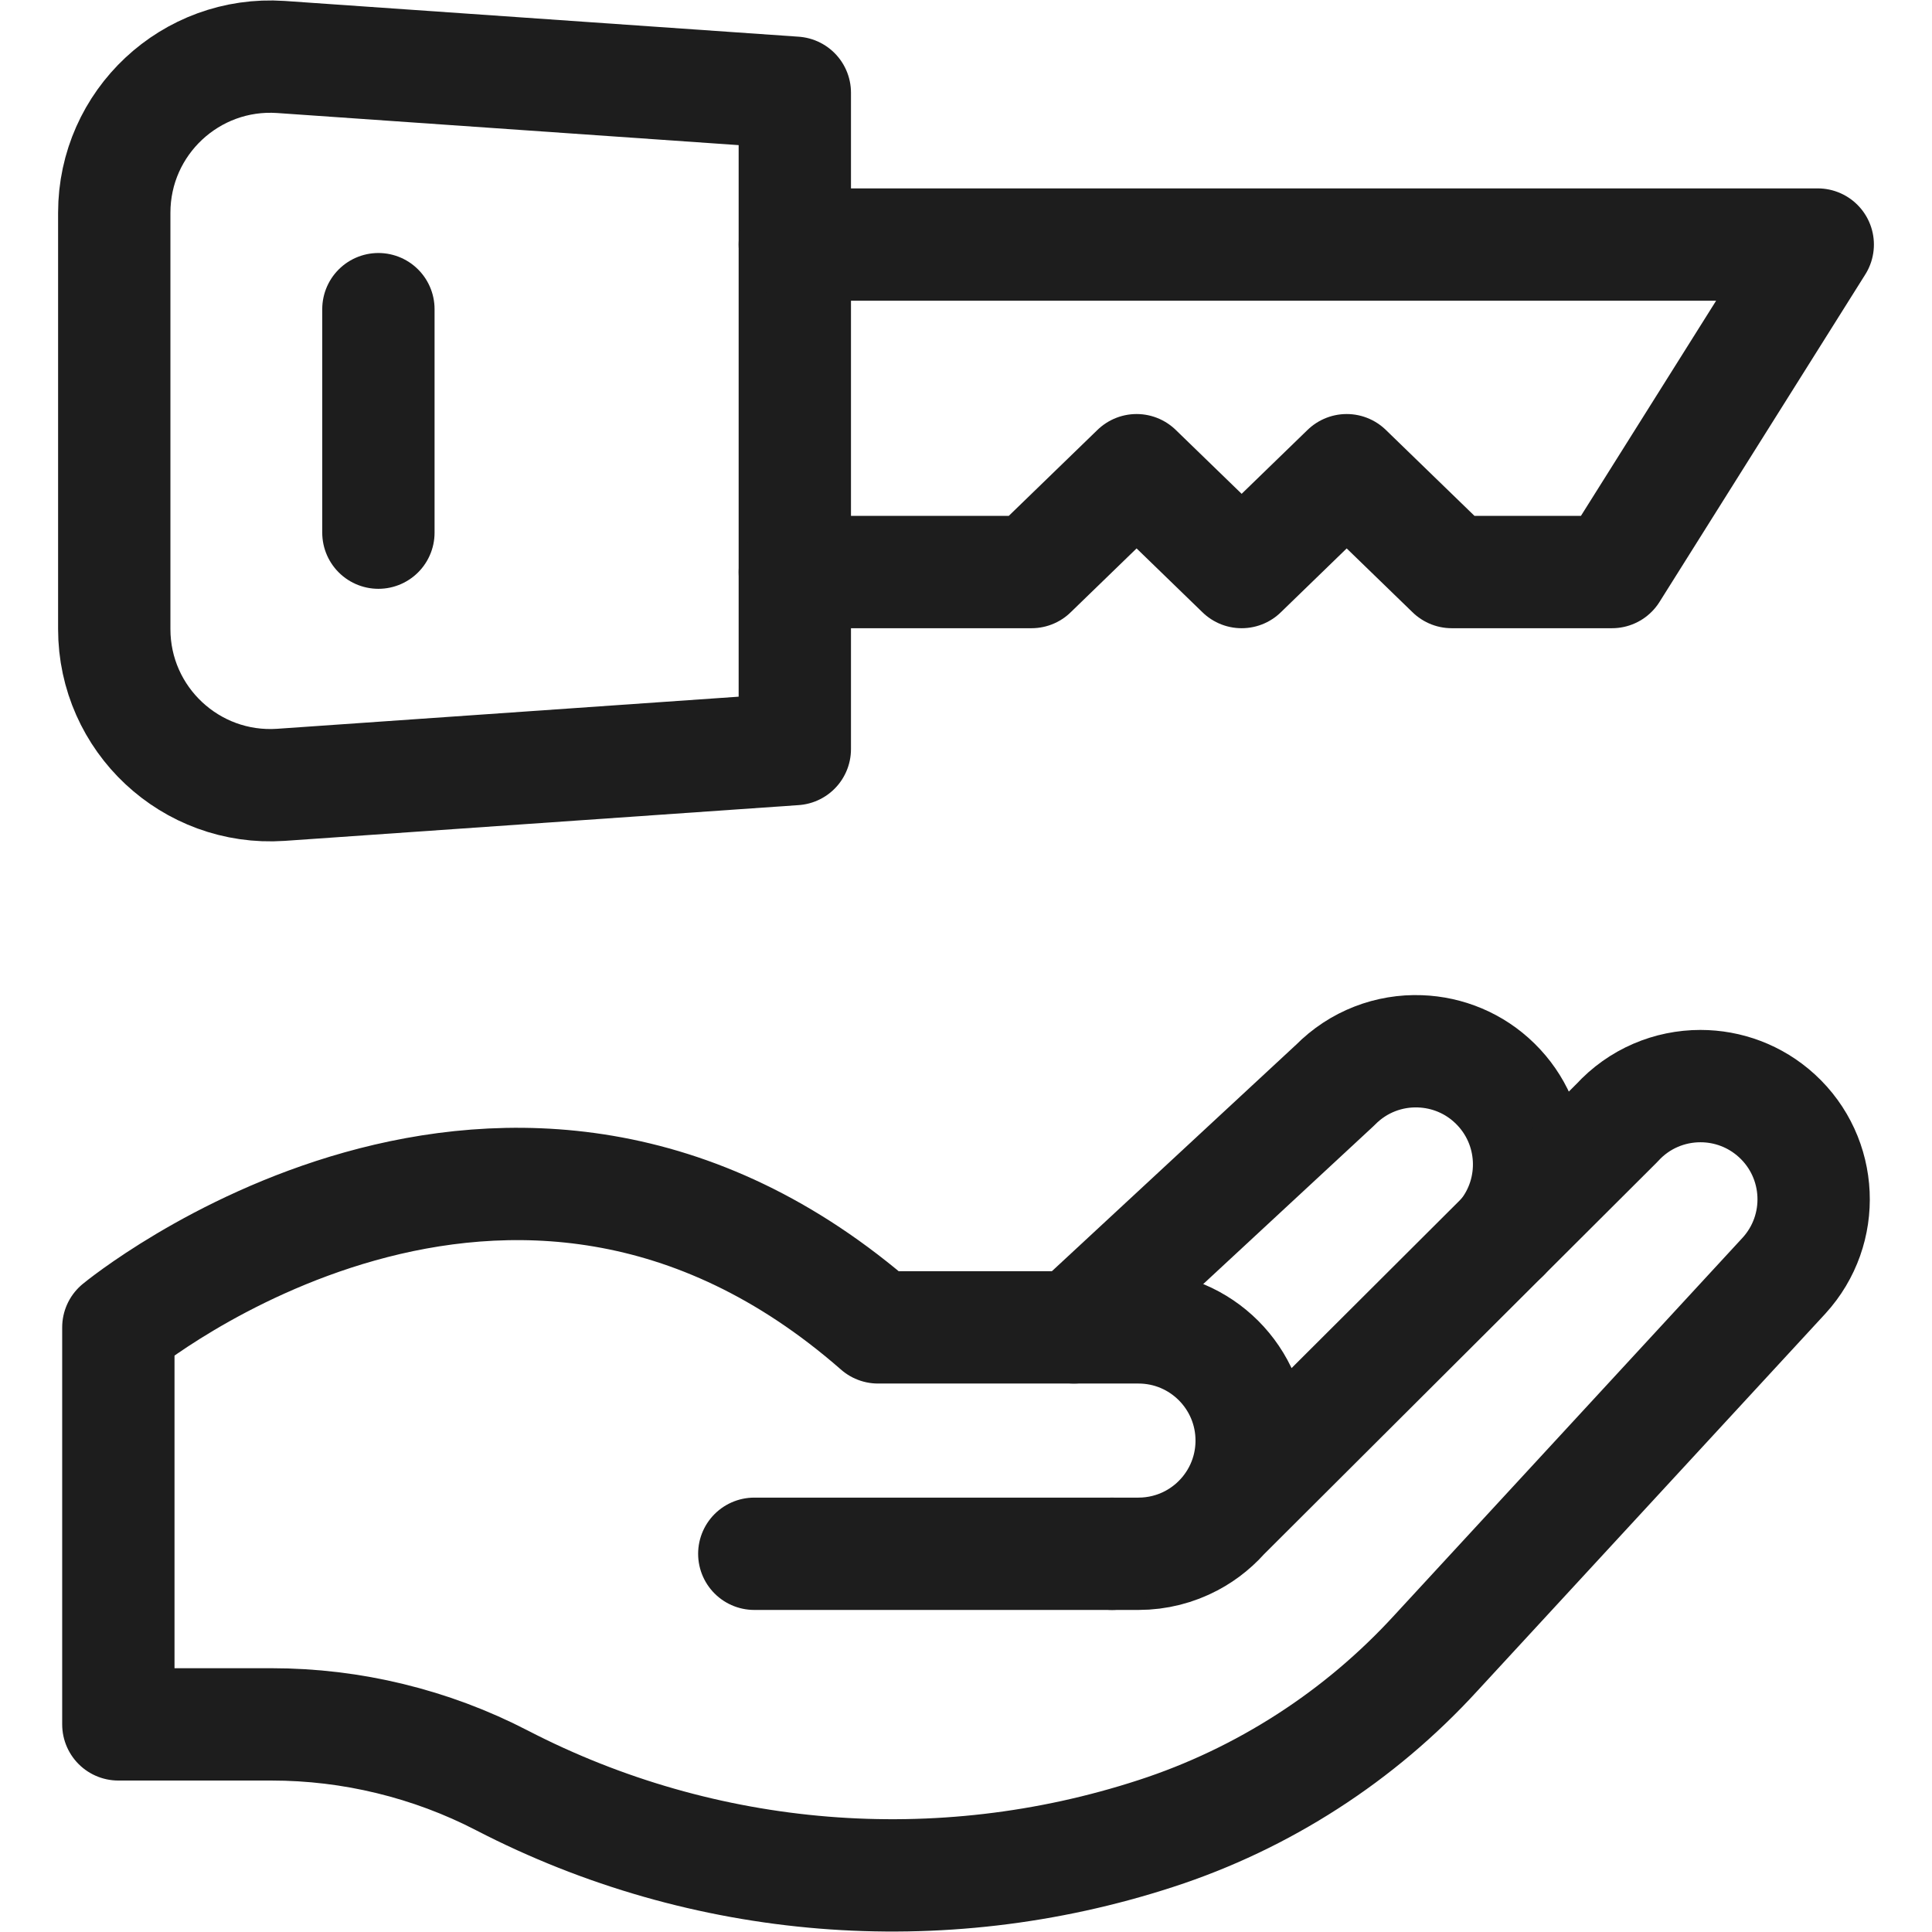 <svg width="43" height="43" viewBox="0 0 43 43" fill="none" xmlns="http://www.w3.org/2000/svg">
<path d="M23.902 29.543L29.717 24.15C30.233 23.625 30.923 23.373 31.605 23.399C32.212 23.421 32.813 23.66 33.279 24.119C34.215 25.039 34.28 26.508 33.469 27.504L33.468 27.506" stroke="#1D1D1D" stroke-width="2.5" stroke-miterlimit="10" stroke-linecap="round" stroke-linejoin="round"/>
<path d="M27.223 33.734L35.987 24.993C36.484 24.448 37.164 24.173 37.847 24.173C38.454 24.173 39.063 24.391 39.546 24.832C40.573 25.771 40.645 27.364 39.706 28.392L31.961 36.788C31.112 37.716 30.151 38.528 29.102 39.203C28.054 39.879 26.918 40.421 25.722 40.809C20.91 42.377 15.669 41.952 11.174 39.627C10.381 39.216 9.544 38.905 8.684 38.696C7.823 38.486 6.936 38.379 6.044 38.379H2.634V29.543C2.634 29.543 11.338 22.361 19.542 29.543H25.338C26.034 29.543 26.664 29.825 27.12 30.281C27.576 30.737 27.858 31.367 27.858 32.062C27.858 32.299 27.825 32.529 27.764 32.746C27.576 33.415 27.119 33.971 26.517 34.29C26.165 34.476 25.764 34.582 25.338 34.582H24.751" stroke="#1D1D1D" stroke-width="2.5" stroke-miterlimit="10" stroke-linecap="round" stroke-linejoin="round"/>
<path d="M24.751 34.582H16.788" stroke="#1D1D1D" stroke-width="2.5" stroke-miterlimit="10" stroke-linecap="round" stroke-linejoin="round"/>
<path d="M17.69 16.672L6.249 17.468C4.243 17.602 2.543 16.011 2.543 14.001V4.735C2.543 2.725 4.243 1.134 6.249 1.268L17.69 2.064V16.672Z" stroke="#1D1D1D" stroke-width="2.5" stroke-miterlimit="10" stroke-linecap="round" stroke-linejoin="round"/>
<path d="M17.69 12.732H22.958L25.297 10.465L27.635 12.732L29.973 10.465L32.311 12.732H35.877L40.457 5.443H17.69" stroke="#1D1D1D" stroke-width="2.5" stroke-miterlimit="10" stroke-linecap="round" stroke-linejoin="round"/>
<path d="M8.422 6.881V11.855" stroke="#1D1D1D" stroke-width="2.5" stroke-miterlimit="10" stroke-linecap="round" stroke-linejoin="round"/>
</svg>
